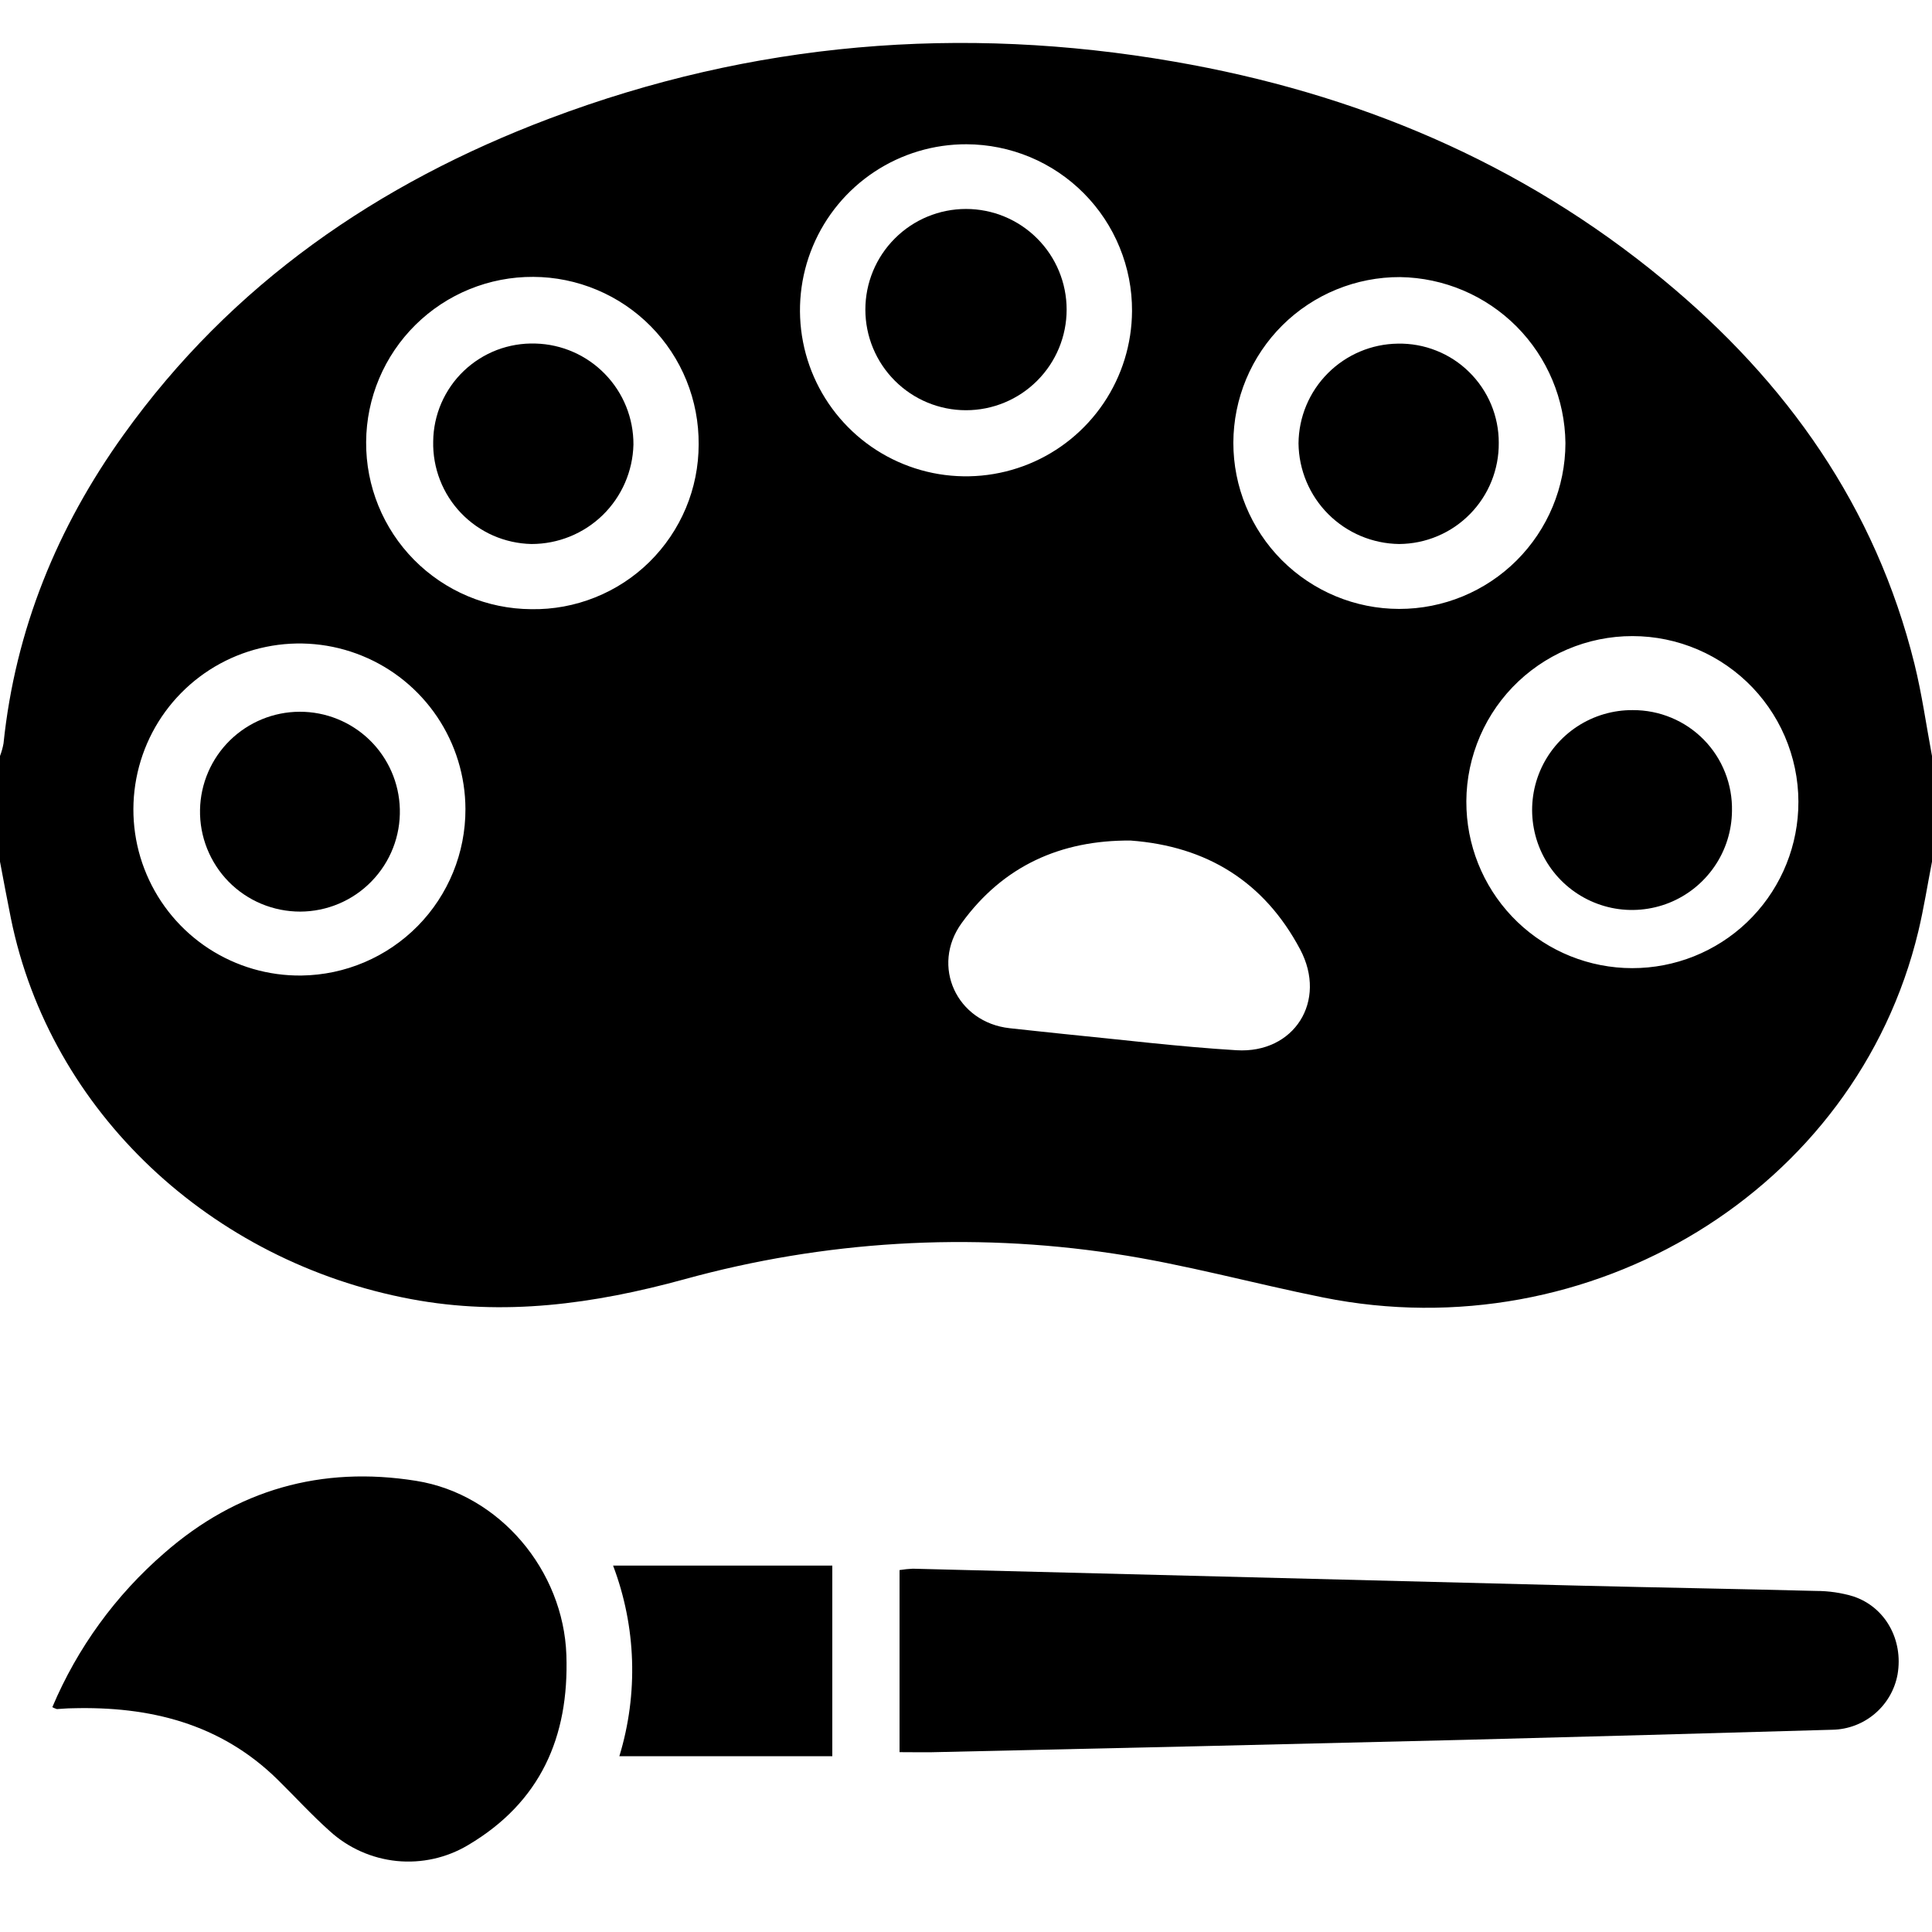 <?xml version="1.0" encoding="UTF-8"?> <svg xmlns="http://www.w3.org/2000/svg" width="45" height="45" viewBox="0 0 45 45" fill="none"><g clip-path="url(#clip0_145_499)"><path d="M45 17.609V20.07C44.895 20.61 44.81 21.155 44.682 21.691C43.233 27.732 37.031 31.469 30.82 30.221C29.19 29.894 27.58 29.444 25.938 29.199C22.599 28.695 19.192 28.899 15.936 29.798C13.834 30.373 11.734 30.665 9.571 30.258C4.922 29.387 1.172 25.907 0.254 21.391C0.165 20.952 0.084 20.511 0 20.07V17.609C0.036 17.514 0.064 17.416 0.082 17.316C0.357 14.664 1.335 12.277 2.878 10.127C5.396 6.611 8.805 4.267 12.807 2.758C17.525 0.978 22.383 0.575 27.347 1.435C31.573 2.166 35.419 3.771 38.743 6.517C41.616 8.889 43.685 11.805 44.592 15.466C44.766 16.171 44.866 16.894 45 17.609ZM26.334 19.578C24.707 19.566 23.367 20.169 22.402 21.496C21.672 22.499 22.284 23.815 23.518 23.949C23.94 23.994 24.361 24.041 24.783 24.084C26.122 24.215 27.459 24.381 28.801 24.462C30.143 24.543 30.923 23.317 30.282 22.111C29.446 20.539 28.112 19.71 26.334 19.578ZM16.273 10.351C16.277 9.842 16.181 9.337 15.99 8.865C15.799 8.392 15.516 7.963 15.158 7.6C14.8 7.237 14.374 6.949 13.905 6.752C13.435 6.554 12.931 6.451 12.422 6.449C11.396 6.443 10.409 6.844 9.678 7.566C8.948 8.287 8.534 9.269 8.528 10.295C8.521 11.322 8.923 12.309 9.644 13.039C10.366 13.769 11.347 14.183 12.374 14.189C12.883 14.198 13.389 14.104 13.861 13.915C14.334 13.726 14.765 13.445 15.127 13.088C15.49 12.73 15.778 12.304 15.975 11.835C16.172 11.365 16.273 10.861 16.273 10.351ZM28.727 10.31C28.726 11.336 29.132 12.32 29.856 13.047C30.581 13.773 31.564 14.182 32.589 14.183C33.615 14.184 34.599 13.778 35.325 13.054C36.051 12.33 36.46 11.347 36.462 10.321C36.451 9.302 36.042 8.327 35.323 7.604C34.603 6.882 33.63 6.469 32.611 6.454C32.103 6.452 31.599 6.55 31.128 6.743C30.658 6.935 30.23 7.219 29.869 7.577C29.509 7.935 29.222 8.361 29.026 8.83C28.83 9.299 28.729 9.802 28.727 10.31ZM22.516 3.36C21.752 3.357 21.003 3.58 20.365 4.003C19.728 4.425 19.23 5.026 18.934 5.732C18.638 6.437 18.558 7.214 18.704 7.965C18.85 8.716 19.215 9.406 19.753 9.949C20.291 10.493 20.979 10.864 21.728 11.017C22.477 11.169 23.255 11.096 23.963 10.807C24.671 10.518 25.277 10.025 25.705 9.391C26.133 8.757 26.363 8.011 26.367 7.246C26.37 6.738 26.272 6.234 26.079 5.763C25.887 5.292 25.603 4.864 25.245 4.503C24.887 4.142 24.461 3.855 23.992 3.659C23.522 3.463 23.019 3.362 22.511 3.36H22.516ZM10.841 18.844C10.839 18.078 10.609 17.329 10.181 16.694C9.752 16.058 9.145 15.564 8.435 15.275C7.726 14.985 6.946 14.913 6.196 15.067C5.445 15.221 4.757 15.595 4.219 16.141C3.681 16.687 3.318 17.38 3.175 18.133C3.032 18.886 3.115 19.665 3.416 20.37C3.716 21.075 4.219 21.675 4.861 22.094C5.503 22.512 6.254 22.731 7.021 22.722C8.04 22.709 9.013 22.295 9.729 21.569C10.444 20.843 10.844 19.863 10.841 18.844ZM41.884 18.865C41.909 18.343 41.827 17.821 41.644 17.331C41.462 16.841 41.181 16.394 40.821 16.015C40.46 15.637 40.026 15.335 39.546 15.129C39.065 14.923 38.548 14.816 38.025 14.816C37.502 14.815 36.985 14.921 36.504 15.126C36.023 15.331 35.589 15.632 35.227 16.009C34.866 16.387 34.584 16.834 34.401 17.324C34.217 17.813 34.134 18.335 34.158 18.857C34.203 19.851 34.629 20.789 35.347 21.477C36.066 22.165 37.022 22.549 38.017 22.55C39.012 22.551 39.969 22.169 40.689 21.483C41.409 20.796 41.837 19.859 41.884 18.865Z" fill="black"></path><path d="M20.952 40.811V36.57C21.055 36.553 21.158 36.543 21.262 36.538C26.43 36.669 31.598 36.8 36.766 36.932C38.611 36.978 40.457 37.008 42.301 37.056C42.593 37.056 42.884 37.098 43.164 37.182C43.914 37.429 44.336 38.198 44.198 39C44.133 39.357 43.946 39.679 43.67 39.914C43.394 40.149 43.045 40.282 42.683 40.289C39.828 40.372 36.974 40.45 34.119 40.524C29.979 40.626 25.835 40.723 21.689 40.813C21.456 40.816 21.224 40.811 20.952 40.811Z" fill="black"></path><path d="M1.219 39.763C1.802 38.382 2.695 37.153 3.829 36.172C5.516 34.697 7.488 34.138 9.695 34.492C11.641 34.804 13.124 36.582 13.192 38.548C13.257 40.464 12.584 41.98 10.904 42.975C10.404 43.274 9.82 43.404 9.24 43.346C8.66 43.287 8.114 43.044 7.683 42.652C7.257 42.272 6.872 41.849 6.464 41.448C5.132 40.141 3.482 39.739 1.677 39.789C1.56 39.789 1.443 39.802 1.325 39.808C1.288 39.796 1.253 39.782 1.219 39.763Z" fill="black"></path><path d="M14.28 36.466H19.386V40.905H14.426C14.87 39.45 14.819 37.889 14.28 36.466Z" fill="black"></path><path d="M10.09 10.281C10.093 9.974 10.158 9.671 10.28 9.389C10.403 9.107 10.58 8.852 10.802 8.64C11.024 8.428 11.287 8.262 11.573 8.152C11.861 8.043 12.166 7.992 12.474 8.002C13.086 8.018 13.667 8.274 14.093 8.714C14.52 9.153 14.757 9.743 14.754 10.355C14.739 10.975 14.482 11.565 14.038 11.998C13.594 12.43 12.998 12.672 12.377 12.671C12.07 12.664 11.767 12.597 11.486 12.474C11.205 12.35 10.951 12.172 10.738 11.95C10.526 11.728 10.359 11.467 10.248 11.18C10.137 10.894 10.083 10.588 10.09 10.281Z" fill="black"></path><path d="M34.909 10.314C34.912 10.621 34.854 10.926 34.739 11.211C34.624 11.496 34.454 11.755 34.238 11.974C34.023 12.193 33.766 12.368 33.483 12.487C33.2 12.607 32.896 12.669 32.589 12.671C31.969 12.663 31.377 12.414 30.939 11.976C30.501 11.538 30.252 10.946 30.245 10.327C30.25 9.714 30.495 9.128 30.928 8.694C31.36 8.26 31.945 8.012 32.558 8.004C32.865 7.998 33.17 8.053 33.455 8.167C33.741 8.28 34 8.449 34.219 8.665C34.438 8.88 34.612 9.137 34.731 9.42C34.849 9.703 34.91 10.007 34.909 10.314Z" fill="black"></path><path d="M22.5 9.555C21.878 9.555 21.282 9.308 20.843 8.868C20.403 8.429 20.156 7.833 20.156 7.211C20.156 6.589 20.403 5.993 20.843 5.554C21.282 5.114 21.878 4.867 22.5 4.867C23.122 4.867 23.718 5.114 24.157 5.554C24.597 5.993 24.844 6.589 24.844 7.211C24.844 7.833 24.597 8.429 24.157 8.868C23.718 9.308 23.122 9.555 22.5 9.555Z" fill="black"></path><path d="M4.659 18.86C4.671 18.252 4.92 17.673 5.354 17.246C5.788 16.82 6.371 16.58 6.979 16.578C7.588 16.576 8.172 16.812 8.609 17.236C9.045 17.66 9.298 18.238 9.313 18.846C9.321 19.156 9.267 19.465 9.154 19.753C9.041 20.042 8.871 20.305 8.655 20.527C8.439 20.75 8.181 20.927 7.895 21.048C7.61 21.169 7.303 21.232 6.993 21.233C6.683 21.233 6.376 21.172 6.09 21.053C5.804 20.934 5.545 20.759 5.327 20.538C5.11 20.317 4.939 20.054 4.824 19.766C4.709 19.478 4.653 19.17 4.659 18.86Z" fill="black"></path><path d="M38.033 16.54C38.34 16.539 38.645 16.599 38.928 16.717C39.212 16.835 39.469 17.009 39.684 17.228C39.9 17.448 40.069 17.708 40.181 17.994C40.294 18.279 40.348 18.585 40.341 18.892C40.336 19.352 40.195 19.801 39.935 20.18C39.675 20.56 39.309 20.855 38.882 21.027C38.456 21.198 37.987 21.24 37.537 21.146C37.087 21.051 36.674 20.826 36.352 20.497C36.03 20.169 35.812 19.752 35.727 19.3C35.641 18.848 35.691 18.381 35.871 17.957C36.051 17.534 36.353 17.173 36.737 16.921C37.122 16.669 37.573 16.536 38.033 16.54Z" fill="black"></path></g><defs><clipPath id="clip0_145_499"><rect width="45" height="42.36" fill="white" transform="translate(0 1)"></rect></clipPath></defs></svg> 